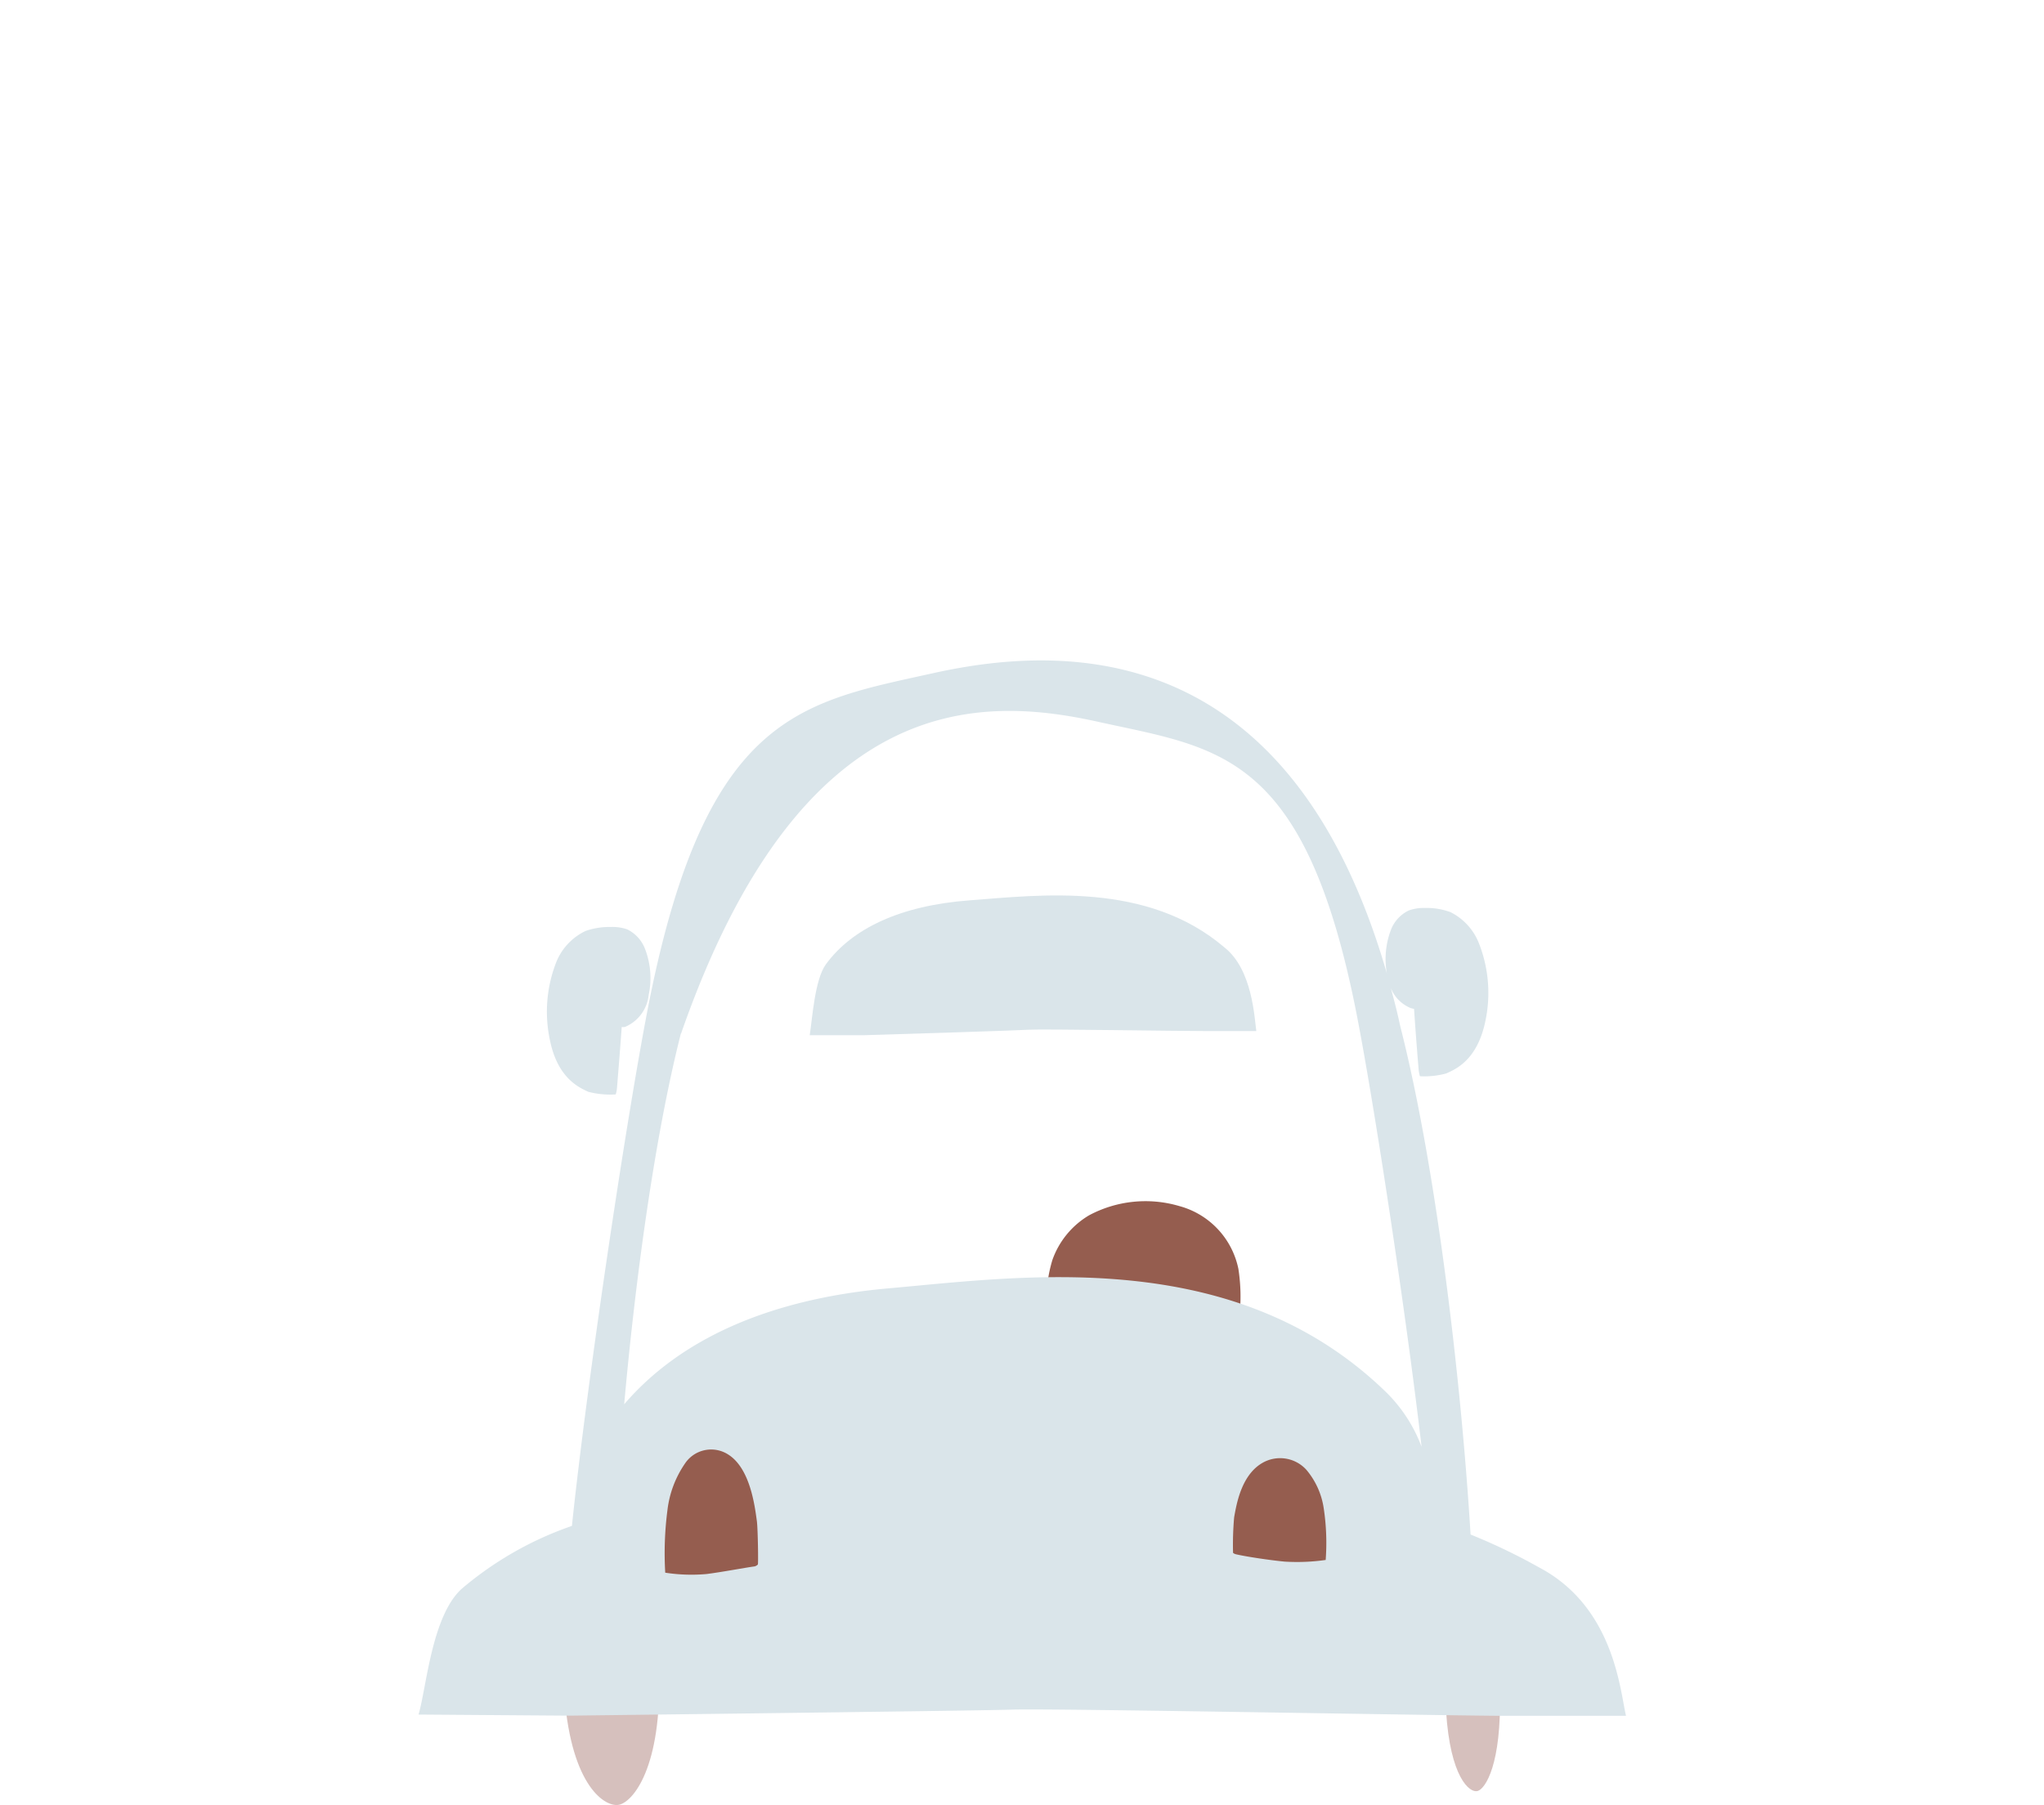 <svg id="Layer_1" data-name="Layer 1" xmlns="http://www.w3.org/2000/svg" viewBox="0 0 149.39 131.94"><defs><style>.cls-1{fill:#d6c0bd;}.cls-2{fill:#955d4f;}.cls-3{fill:#dae5ea;}</style></defs><title>trixroma</title><path class="cls-1" d="M109.62,123.71c-.09-4.19-1.4-5.23-2-5.23-.84-.33-2.23,1.76-1.93,6.6s1.72,6,2.3,5.84S109.75,128.94,109.62,123.71Z"/><path class="cls-1" d="M44.63,115c-1.47-.45-3.89,2.39-3.37,9s3,8.15,4,7.92,3.12-2.69,2.91-9.79C48,116.45,45.74,115,44.63,115Z"/><path class="cls-2" d="M82.78,96.49a55.34,55.34,0,0,1-6.23-.06,10.54,10.54,0,0,1,.36-4.31,6.18,6.18,0,0,1,2.68-3.28,8.74,8.74,0,0,1,6.6-.68,6,6,0,0,1,4.32,4.59,13.25,13.25,0,0,1,.12,3,1.57,1.57,0,0,1-.5.14C88.6,96,85,96.35,82.78,96.49Z"/><path class="cls-3" d="M75.21,75.27c.94-.06,10.85.1,13.14.1,1.82,0,2.31,0,3.47,0-.14-1-.29-4.49-2.31-6.1C83.84,64.41,76,65.43,70.89,65.81s-8.62,2.07-10.53,4.68c-.82,1.12-1,4.07-1.18,5.18h4C66.91,75.56,74.45,75.32,75.21,75.27Z"/><path class="cls-3" d="M112.48,114.57a43.32,43.32,0,0,0-5-2.4c-.63-10.43-2.4-26.43-5.15-37.2-.21-1-.44-1.86-.68-2.75a2.64,2.64,0,0,0,1.46,1.47h0l.24.06c.11,1.69.26,3.55.34,4.5a2.73,2.73,0,0,0,.09.42,6.14,6.14,0,0,0,1.91-.2h0c.73-.32,2.3-1,2.88-3.87a9.89,9.89,0,0,0-.5-5.7A4.3,4.3,0,0,0,106,66.67a5.1,5.1,0,0,0-1.86-.3,3.31,3.31,0,0,0-1.17.18,2.61,2.61,0,0,0-1.28,1.34,6,6,0,0,0-.33,3.26c-7.12-24.64-23.62-24-32.9-22-9.74,2.17-16.77,2.84-21,24-1.58,7.93-4.54,27.67-5.66,38.39a25,25,0,0,0-8.07,4.61c-2.18,2-2.56,7.22-3.14,9.18l11,.08c9.94-.12,30.32-.37,32.36-.44,2.55-.1,29.32.4,35.5.45,4.94,0,6.24,0,9.39,0C118.41,123.64,118,117.48,112.48,114.57Zm-62.71-39c8.74-25.07,21.72-24.75,30.48-22.81S95.33,54.9,99.11,73.92c1.29,6.52,3.63,21.89,4.79,31.84a11,11,0,0,0-2.66-4.06C90.16,91,74.75,93.31,64.77,94.19,56,95,49.6,98,45.62,102.65,46.4,93.89,47.81,83.22,49.77,75.52Z"/><path class="cls-3" d="M43,79.81h0A6.46,6.46,0,0,0,45,80a2,2,0,0,0,.09-.43c.08-1,.23-2.81.35-4.5a.89.89,0,0,0,.23,0h0a2.85,2.85,0,0,0,1.74-2.35,5.89,5.89,0,0,0-.3-3.44,2.62,2.62,0,0,0-1.28-1.35,3.24,3.24,0,0,0-1.17-.17,5.32,5.32,0,0,0-1.86.29,4.3,4.3,0,0,0-2.12,2.22,9.91,9.91,0,0,0-.5,5.7C40.73,78.79,42.29,79.48,43,79.81Z"/><path class="cls-2" d="M51.62,115.06a12.55,12.55,0,0,1-3-.1,24.43,24.43,0,0,1,.16-4.56A7.56,7.56,0,0,1,50.05,107a2.3,2.3,0,0,1,3.17-.68c1.59,1,1.94,3.69,2.1,4.89.07.56.11,3.07.07,3.15a.48.48,0,0,1-.24.14C54.42,114.6,52.68,114.93,51.62,115.06Z"/><path class="cls-2" d="M93.89,114.15a14.85,14.85,0,0,0,3-.12,16.85,16.85,0,0,0-.14-3.76,5.63,5.63,0,0,0-1.27-2.83,2.59,2.59,0,0,0-3.17-.53c-1.59.88-1.94,3.06-2.11,4a22.81,22.81,0,0,0-.08,2.6.53.53,0,0,0,.24.11C91.1,113.79,92.83,114.05,93.89,114.15Z"/></svg>